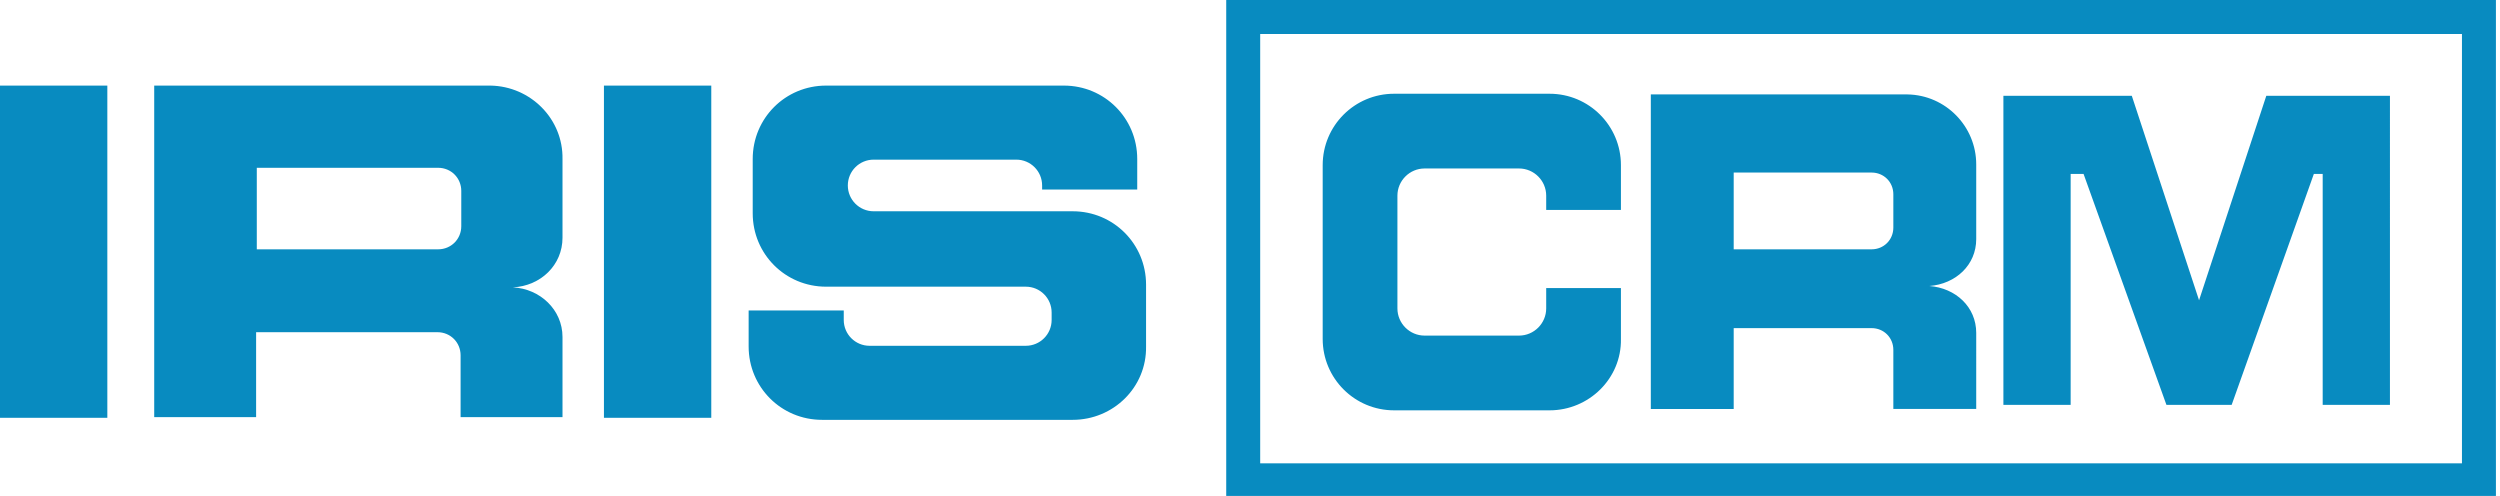 <svg xmlns="http://www.w3.org/2000/svg" id="Layer_1" viewBox="0 0 368 73" width="368" height="73">
  <style>
    .st0{fill:#088BC0;}
  </style>
  <path d="M367.4 73.2H180.5V0h186.9v73.2zm-181.9-5h176.9V5H185.5v63.2zM0 12.6h15.8v48.9H0V12.6zm88.9 0h15.8v48.9H88.9V12.6zm-16.7 0H22.7v48.8h15V48.9h26.7c1.9 0 3.4 1.5 3.4 3.4v9.1h15V49.6c0-4-3.3-7.1-7.3-7.3 4.1-.2 7.3-3.3 7.3-7.3V23.4c.1-5.9-4.7-10.7-10.6-10.8zM37.8 36.7v-12h26.7c1.9 0 3.4 1.5 3.4 3.4v5.2c0 1.9-1.5 3.4-3.4 3.4H37.8z" class="st0"/>
  <path d="M280.8 13.9H243v46.3h12.2V48.3h20.3c1.8 0 3.2 1.4 3.2 3.2v8.7h12.2V49c0-3.8-3-6.6-6.9-6.9 3.9-.3 6.9-3.1 6.9-6.9v-11c0-5.6-4.5-10.2-10.1-10.3zm-25.6 22.8V25.4h20.3c1.8 0 3.2 1.4 3.2 3.2v4.9c0 1.8-1.4 3.2-3.2 3.2h-20.3zm-97.3 25.1H121c-6 0-10.8-4.8-10.8-10.8v-5.3h14v1.4c0 2.1 1.7 3.8 3.8 3.8h23c2.1 0 3.8-1.7 3.8-3.8V46c0-2.1-1.7-3.8-3.8-3.8h-29.4c-6 0-10.8-4.8-10.8-10.8v-8c0-6 4.8-10.8 10.8-10.8h35c6 0 10.8 4.8 10.8 10.8v4.5h-14v-.6c0-2.1-1.7-3.8-3.8-3.8h-21c-2.1 0-3.8 1.7-3.8 3.8 0 2.1 1.7 3.8 3.8 3.8h29.3c6 0 10.8 4.8 10.8 10.8V51c.1 6-4.8 10.8-10.8 10.8zm70.2-1.4h-22.9c-5.8 0-10.5-4.7-10.5-10.5V24.3c0-5.8 4.7-10.5 10.5-10.5h22.9c5.8 0 10.5 4.7 10.5 10.5v6.6h-11v-2.1c0-2.2-1.8-4-4-4h-13.9c-2.2 0-4 1.8-4 4v16.6c0 2.2 1.8 4 4 4h13.9c2.2 0 4-1.8 4-4v-3h11v7.5c.1 5.8-4.7 10.5-10.5 10.5zm105.5-46.3l-9.9 30.1-9.9-30.1h-18.9v45.5h9.9v-34h1.9l12.2 34h9.6l12.1-34h1.3v34h9.9V14.1h-18.2z" class="st0"/>
</svg>
